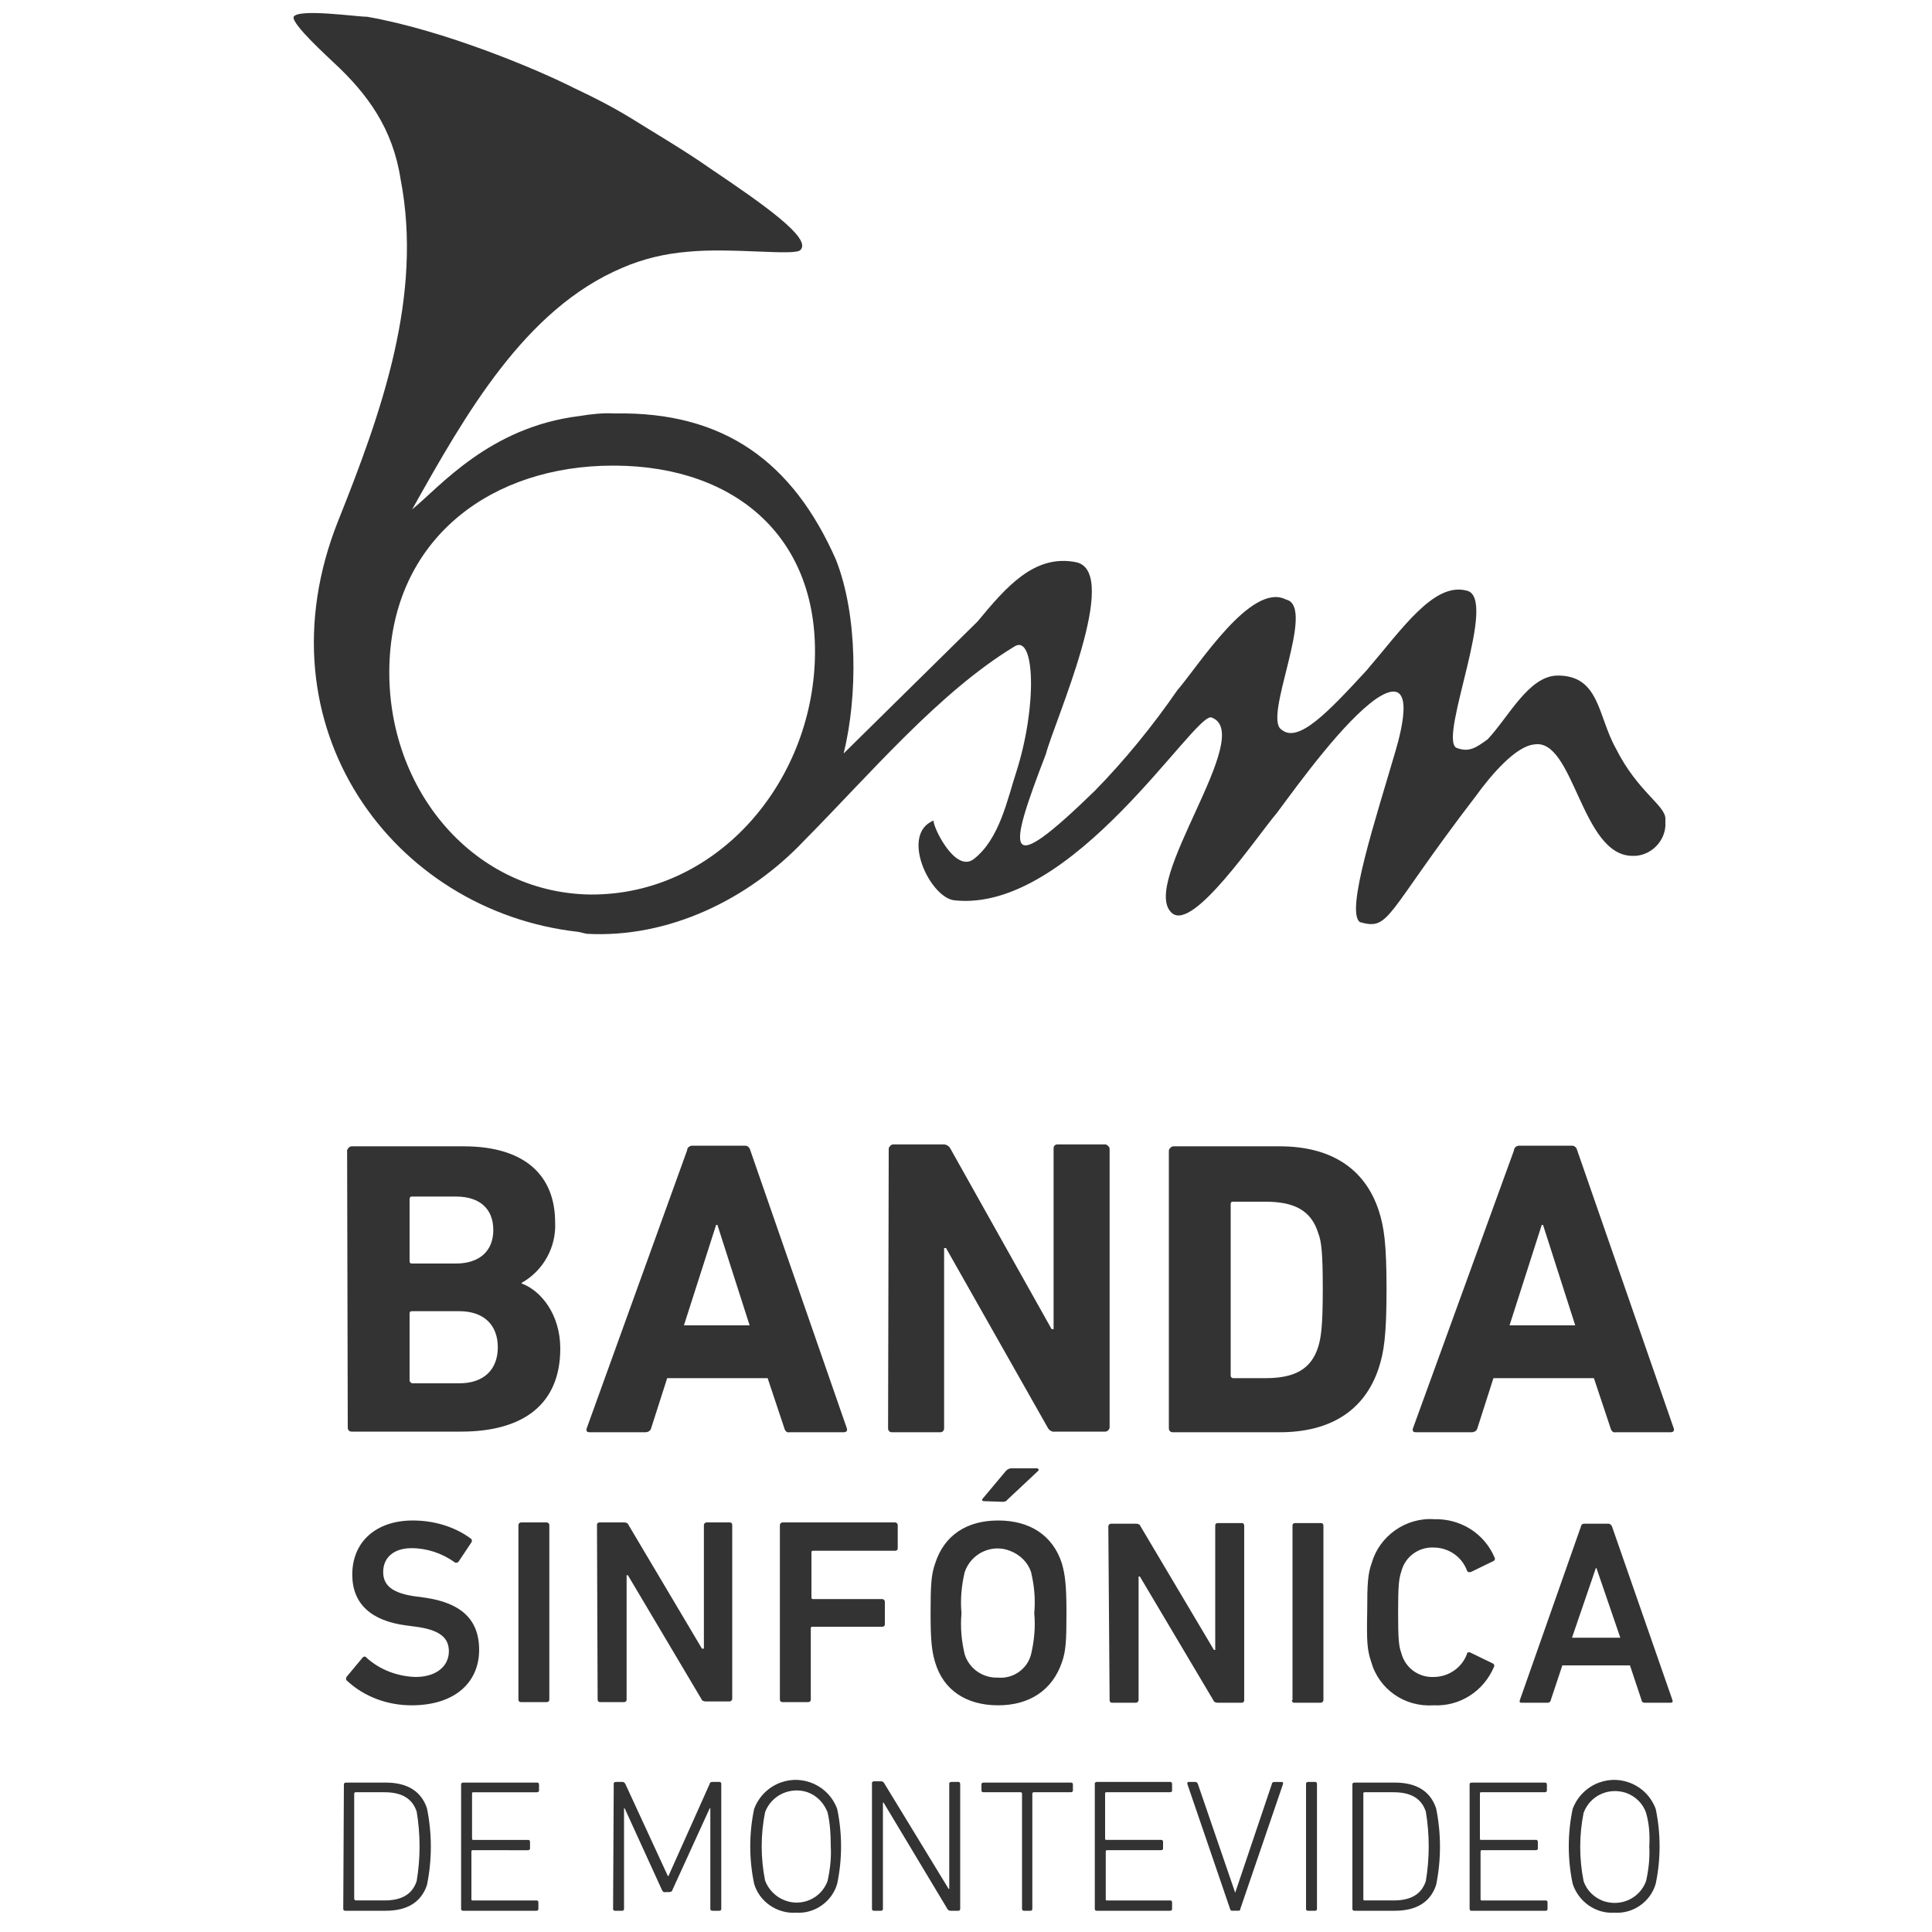 <?xml version="1.0" encoding="utf-8"?>
<!-- Generator: Adobe Illustrator 28.1.0, SVG Export Plug-In . SVG Version: 6.00 Build 0)  -->
<svg version="1.1" id="Capa_1" xmlns="http://www.w3.org/2000/svg" xmlns:xlink="http://www.w3.org/1999/xlink" x="0px" y="0px"
	 viewBox="0 0 300 300" style="enable-background:new 0 0 300 300;" xml:space="preserve">
<style type="text/css">
	.st0{fill:#333333;}
</style>
<path class="st0" d="M234.4,205.8l5-15.6h0.2l5,15.6H234.4L234.4,205.8z M219.4,221.8c-0.1,0.4,0,0.6,0.5,0.6h8.6
	c0.4,0,0.8-0.2,0.9-0.6l2.5-7.8h15.6l2.6,7.8c0.1,0.4,0.4,0.7,0.8,0.6h8.5c0.5,0,0.6-0.3,0.5-0.6l-15-43.2c-0.1-0.4-0.4-0.7-0.8-0.7
	h-8.2c-0.4,0-0.8,0.3-0.8,0.7L219.4,221.8L219.4,221.8z M191.1,213.5V187c0-0.3,0.1-0.4,0.4-0.4h5c4.4,0,7.1,1.3,8.2,4.9
	c0.5,1.3,0.7,3,0.7,8.8s-0.3,7.5-0.7,8.8c-1.1,3.6-3.8,4.9-8.2,4.9h-5c-0.2,0-0.3-0.1-0.4-0.3C191.1,213.6,191.1,213.5,191.1,213.5
	L191.1,213.5L191.1,213.5z M181.5,221.8c0,0.3,0.2,0.6,0.6,0.6h0.1h16.5c7.8,0,13.2-3.3,15.4-10c0.8-2.5,1.2-5,1.2-12.2
	s-0.4-9.7-1.2-12.2c-2.2-6.7-7.6-10-15.4-10h-16.5c-0.3,0-0.6,0.3-0.7,0.6c0,0,0,0,0,0.1L181.5,221.8L181.5,221.8z M137.9,221.8
	c0,0.3,0.2,0.6,0.6,0.6h0.1h7.4c0.3,0,0.6-0.2,0.6-0.6v-0.1v-27.9h0.3l15.8,27.9c0.2,0.4,0.7,0.7,1.1,0.6h7.8c0.3,0,0.6-0.2,0.7-0.6
	v-0.1v-43.2c0-0.3-0.3-0.6-0.6-0.7c0,0,0,0-0.1,0h-7.4c-0.3,0-0.6,0.2-0.6,0.6v0.1v28h-0.3l-15.7-28c-0.2-0.4-0.6-0.7-1.1-0.7h-7.8
	c-0.3,0-0.6,0.3-0.7,0.6c0,0,0,0,0,0.1L137.9,221.8L137.9,221.8z M106.2,205.8l5-15.6h0.2l5,15.6
	C116.4,205.8,106.2,205.8,106.2,205.8z M91.1,221.8c-0.1,0.4,0,0.6,0.5,0.6h8.6c0.4,0,0.8-0.2,0.9-0.6l2.5-7.8h15.6l2.6,7.8
	c0.1,0.4,0.4,0.7,0.8,0.6h8.4c0.5,0,0.6-0.3,0.5-0.6l-15-43.2c-0.1-0.4-0.4-0.7-0.8-0.7h-8.2c-0.4,0-0.8,0.3-0.8,0.7L91.1,221.8
	L91.1,221.8z M63.6,214.3V204c0-0.3,0.1-0.4,0.4-0.4h7.3c3.9,0,6,2.2,6,5.6s-2.1,5.6-6,5.6H64C63.7,214.7,63.6,214.5,63.6,214.3z
	 M64,196.2c-0.3,0-0.4-0.1-0.4-0.4v-9.6c0-0.2,0.1-0.4,0.3-0.4H64h6.8c3.7,0,5.8,1.9,5.8,5.2s-2.2,5.2-5.8,5.2H64L64,196.2z
	 M54,221.7c0,0.3,0.2,0.6,0.6,0.6h0.1h16.9c9.6,0,15.4-4.2,15.4-12.9c0-5.3-3-9-6-10.1v-0.1c3.4-1.9,5.4-5.6,5.2-9.4
	c0-7.1-4.5-11.8-14.2-11.8H54.6c-0.3,0-0.6,0.3-0.7,0.6c0,0,0,0,0,0.1L54,221.7L54,221.7z"/>
<path class="st0" d="M256.1,286.7c0.1,1.8-0.1,3.6-0.5,5.4c-1,2.7-3.9,4-6.6,3.1c-1.4-0.5-2.6-1.6-3.1-3.1c-0.7-3.5-0.7-7.1,0-10.6
	c1-2.7,3.9-4,6.6-3.1c1.4,0.5,2.6,1.6,3.1,3.1C256.1,283.2,256.2,285,256.1,286.7 M250.7,297c2.9,0.2,5.6-1.7,6.4-4.5
	c0.8-3.8,0.8-7.8,0-11.6c-1.3-3.6-5.3-5.4-8.8-4.1c-1.9,0.7-3.4,2.2-4.1,4.1c-0.8,3.8-0.8,7.8,0,11.6
	C245.1,295.3,247.8,297.2,250.7,297L250.7,297z M228.2,296.4c0,0.1,0.1,0.3,0.2,0.3l0,0H240c0.2,0,0.3-0.1,0.3-0.3l0,0v-1
	c0-0.2-0.1-0.3-0.3-0.3l0,0h-9.9c-0.1,0-0.2,0-0.2-0.2v-7.4c0-0.1,0.1-0.2,0.1-0.2l0,0h8.5c0.1,0,0.3-0.1,0.3-0.2c0,0,0,0,0-0.1v-1
	c0-0.1-0.1-0.3-0.2-0.3c0,0,0,0-0.1,0H230c-0.1,0-0.2,0-0.2-0.2v-7c0-0.1,0-0.2,0.2-0.2h9.9c0.1,0,0.3-0.1,0.3-0.2l0,0v-1
	c0-0.2-0.1-0.3-0.3-0.3l0,0h-11.4c-0.1,0-0.3,0.1-0.3,0.2c0,0,0,0,0,0.1L228.2,296.4L228.2,296.4z M211.7,294.9v-16.4
	c0-0.1,0-0.2,0.2-0.2h4.5c2.6,0,4.3,0.9,5,3c0.6,3.6,0.6,7.2,0,10.8c-0.7,2.1-2.4,3-5,3h-4.5C211.7,295.1,211.7,295,211.7,294.9z
	 M210,296.4c0,0.2,0.1,0.3,0.3,0.3l0,0h6.3c3.3,0,5.5-1.3,6.4-4c0.8-3.9,0.8-8,0-11.9c-0.9-2.7-3.1-4-6.4-4h-6.3
	c-0.1,0-0.3,0.1-0.3,0.2l0,0V296.4L210,296.4z M202.8,296.4c0,0.2,0.1,0.3,0.3,0.3l0,0h1.1c0.2,0,0.3-0.1,0.3-0.3l0,0V277
	c0-0.1-0.1-0.3-0.2-0.3c0,0,0,0-0.1,0h-1.1c-0.1,0-0.3,0.1-0.3,0.2l0,0V296.4z M192.3,296.7c0.2,0,0.3-0.1,0.3-0.3l6.6-19.3
	c0.1-0.3,0-0.4-0.2-0.4h-1.1c-0.2,0-0.4,0.1-0.4,0.3l-5.7,16.9l0,0L186,277c-0.1-0.2-0.2-0.3-0.4-0.3h-1c-0.2,0-0.3,0.1-0.2,0.4
	l6.6,19.3c0,0.2,0.2,0.3,0.3,0.3H192.3L192.3,296.7z M170,296.4c0,0.2,0.1,0.3,0.3,0.3l0,0h11.4c0.2,0,0.3-0.1,0.3-0.3l0,0v-1
	c0-0.1-0.1-0.3-0.2-0.3l0,0h-9.9c-0.1,0-0.2,0-0.2-0.2v-7.4c0-0.1,0.1-0.2,0.1-0.2l0,0h8.5c0.1,0,0.3-0.1,0.3-0.2c0,0,0,0,0-0.1v-1
	c0-0.2-0.1-0.3-0.3-0.3l0,0h-8.5c-0.1,0-0.2,0-0.2-0.2v-7c0-0.1,0-0.2,0.2-0.2h9.9c0.1,0,0.3-0.1,0.3-0.2c0,0,0,0,0-0.1v-1
	c0-0.1-0.1-0.3-0.2-0.3c0,0,0,0-0.1,0h-11.4c-0.1,0-0.3,0.1-0.3,0.2l0,0L170,296.4L170,296.4z M160,296.7c0.2,0,0.3-0.1,0.3-0.3l0,0
	v-17.9c0-0.1,0.1-0.2,0.2-0.2l0,0h5.8c0.1,0,0.3-0.1,0.3-0.2l0,0v-1c0-0.2-0.1-0.3-0.3-0.3l0,0h-13.6c-0.1,0-0.3,0.1-0.3,0.2l0,0v1
	c0,0.2,0.1,0.3,0.3,0.3l0,0h5.8c0.1,0,0.2,0.1,0.2,0.2v17.9c0,0.2,0.1,0.3,0.3,0.3l0,0H160L160,296.7z M135.4,296.4
	c0,0.2,0.1,0.3,0.3,0.3l0,0h1.1c0.2,0,0.3-0.1,0.3-0.3l0,0v-16.5h0.1l9.9,16.5c0.1,0.2,0.3,0.3,0.5,0.3h1.2c0.2,0,0.3-0.1,0.3-0.3
	l0,0V277c0-0.1-0.1-0.3-0.2-0.3c0,0,0,0-0.1,0h-1.1c-0.1,0-0.3,0.1-0.3,0.2l0,0v16.4h-0.1l-10-16.4c-0.1-0.2-0.3-0.3-0.5-0.3h-1.1
	c-0.1,0-0.3,0.1-0.3,0.2l0,0L135.4,296.4z M129,286.7c0.1,1.8-0.1,3.6-0.5,5.4c-1,2.7-4,4-6.6,3c-1.4-0.5-2.6-1.7-3.1-3.1
	c-0.7-3.5-0.7-7.1,0-10.6c1-2.7,4-4,6.6-3.1c1.4,0.5,2.5,1.6,3.1,3.1C128.9,283.1,129,284.9,129,286.7L129,286.7L129,286.7z
	 M123.6,297c2.9,0.2,5.6-1.7,6.4-4.5c0.8-3.8,0.8-7.8,0-11.6c-1.3-3.6-5.3-5.4-8.8-4.1c-1.9,0.7-3.4,2.2-4.1,4.1
	c-0.8,3.8-0.8,7.8,0,11.6C117.9,295.3,120.7,297.2,123.6,297L123.6,297L123.6,297z M95.2,296.4c0,0.2,0.1,0.3,0.3,0.3l0,0h1.1
	c0.2,0,0.3-0.1,0.3-0.3l0,0v-15.6H97l5.8,12.7c0.1,0.2,0.3,0.4,0.5,0.3h0.6c0.2,0,0.5-0.1,0.5-0.3l5.8-12.7h0.1v15.6
	c0,0.2,0.1,0.3,0.3,0.3l0,0h1.1c0.2,0,0.3-0.1,0.3-0.3l0,0V277c0-0.2-0.1-0.3-0.3-0.3l0,0h-1.1c-0.2,0-0.4,0.1-0.4,0.3l-6.4,14.3
	h-0.1L97.1,277c-0.1-0.2-0.3-0.3-0.4-0.3h-1.1c-0.1,0-0.3,0.1-0.3,0.2l0,0L95.2,296.4L95.2,296.4z M71.6,296.4
	c0,0.2,0.1,0.3,0.3,0.3l0,0h11.4c0.2,0,0.3-0.1,0.3-0.3l0,0v-1c0-0.2-0.1-0.3-0.3-0.3l0,0h-9.9c-0.1,0-0.2,0-0.2-0.2v-7.4
	c0-0.1,0.1-0.2,0.1-0.2l0,0H82c0.1,0,0.3-0.1,0.3-0.2c0,0,0,0,0-0.1v-1c0-0.2-0.1-0.3-0.3-0.3l0,0h-8.5c-0.1,0-0.2,0-0.2-0.2v-7
	c0-0.1,0-0.2,0.2-0.2h9.9c0.1,0,0.3-0.1,0.3-0.2l0,0v-1c0-0.2-0.1-0.3-0.3-0.3l0,0H71.9c-0.1,0-0.3,0.1-0.3,0.2l0,0V296.4
	L71.6,296.4z M55,294.9v-16.4c0-0.1,0.1-0.2,0.2-0.2l0,0h4.5c2.6,0,4.3,0.9,5,3c0.6,3.6,0.6,7.2,0,10.8c-0.7,2.1-2.4,3-5,3h-4.4
	C55.1,295.1,55.1,295,55,294.9L55,294.9L55,294.9z M53.3,296.4c0,0.2,0.1,0.3,0.3,0.3l0,0h6.3c3.3,0,5.5-1.3,6.4-4
	c0.8-3.9,0.8-8,0-11.9c-0.9-2.7-3.1-4-6.4-4h-6.2c-0.1,0-0.3,0.1-0.3,0.2l0,0L53.3,296.4L53.3,296.4z"/>
<path class="st0" d="M244.1,254.3l3.7-10.8h0.1l3.7,10.8H244.1L244.1,254.3z M236,264c-0.1,0.3,0,0.4,0.3,0.4h4
	c0.3,0,0.5-0.2,0.5-0.4l1.8-5.4h10.5l1.8,5.4c0,0.3,0.3,0.4,0.5,0.4h4c0.3,0,0.4-0.2,0.3-0.4l-9.4-27c-0.1-0.2-0.3-0.4-0.5-0.4H246
	c-0.3,0-0.5,0.2-0.5,0.4L236,264L236,264z M212.9,258c1.2,4.3,5.2,7.1,9.7,6.8c4.1,0.2,7.8-2.2,9.4-6c0.1-0.2,0-0.4-0.2-0.5l0,0
	l-3.5-1.7c-0.2-0.1-0.4,0-0.5,0.1c0,0,0,0,0,0.1c-0.8,2.2-2.9,3.6-5.2,3.6c-2.3,0.1-4.4-1.4-5-3.7c-0.4-1.1-0.5-2.2-0.5-6.3
	s0.1-5.2,0.5-6.4c0.6-2.3,2.7-3.8,5-3.7c2.3,0,4.4,1.4,5.2,3.6c0.1,0.2,0.3,0.3,0.5,0.2c0,0,0,0,0.1,0l3.5-1.7
	c0.2-0.1,0.3-0.3,0.2-0.5l0,0c-1.6-3.8-5.3-6.1-9.4-6c-4.4-0.3-8.5,2.6-9.7,6.8c-0.6,1.7-0.7,3.1-0.7,7.5
	C212.2,254.9,212.3,256.2,212.9,258L212.9,258L212.9,258z M200.6,264c0,0.2,0.1,0.4,0.4,0.4c0,0,0,0,0.1,0h4c0.2,0,0.4-0.2,0.4-0.4
	l0,0v-27.1c0-0.2-0.1-0.4-0.4-0.4l0,0h-4c-0.2,0-0.4,0.1-0.4,0.4c0,0,0,0,0,0.1v27H200.6z M172.3,264c0,0.2,0.1,0.4,0.4,0.4
	c0,0,0,0,0.1,0h3.6c0.2,0,0.4-0.2,0.4-0.4l0,0v-19.2h0.2l11.4,19.2c0.1,0.3,0.4,0.4,0.7,0.4h3.7c0.2,0,0.4-0.1,0.4-0.4
	c0,0,0,0,0-0.1v-27c0-0.2-0.1-0.4-0.4-0.4c0,0,0,0-0.1,0h-3.6c-0.2,0-0.4,0.1-0.4,0.4c0,0,0,0,0,0.1v19.2h-0.2L177.1,237
	c-0.1-0.3-0.4-0.4-0.7-0.4h-3.9c-0.2,0-0.4,0.2-0.4,0.4l0,0L172.3,264L172.3,264z M155,260.5c-2.4,0.1-4.5-1.4-5.2-3.6
	c-0.5-2.1-0.7-4.2-0.5-6.4c-0.2-2.1,0-4.3,0.5-6.4c1-2.9,4.2-4.4,7-3.3c1.6,0.6,2.8,1.8,3.3,3.3c0.5,2.1,0.7,4.2,0.5,6.4
	c0.2,2.1,0,4.3-0.5,6.4C159.5,259.2,157.3,260.7,155,260.5L155,260.5L155,260.5z M155,264.8c4.8,0,8.4-2.3,9.9-6.7
	c0.6-1.7,0.7-3.3,0.7-7.6s-0.2-5.9-0.7-7.7c-1.4-4.4-5-6.7-9.9-6.7s-8.4,2.3-9.8,6.7c-0.6,1.7-0.7,3.3-0.7,7.7s0.2,5.9,0.7,7.6
	C146.5,262.5,150.1,264.8,155,264.8C154.9,264.8,155,264.8,155,264.8z M155.7,233.2c0.3,0,0.6-0.1,0.7-0.3l4.8-4.5
	c0.2-0.2,0-0.4-0.2-0.4h-4c-0.3,0-0.6,0.2-0.8,0.4l-3.6,4.3c-0.2,0.2-0.1,0.4,0.2,0.4L155.7,233.2L155.7,233.2z M121.1,263.9
	c0,0.2,0.1,0.4,0.4,0.4l0,0h4c0.2,0,0.4-0.1,0.4-0.4c0,0,0,0,0-0.1v-11c0-0.1,0.1-0.2,0.2-0.2c0,0,0,0,0.1,0H137
	c0.2,0,0.4-0.1,0.4-0.4l0,0v-3.5c0-0.2-0.2-0.4-0.4-0.4l0,0h-10.8c-0.1,0-0.2-0.1-0.2-0.2l0,0V241c0-0.1,0.1-0.2,0.2-0.2
	c0,0,0,0,0.1,0H139c0.2,0,0.4-0.1,0.4-0.4c0,0,0,0,0-0.1v-3.5c0-0.2-0.2-0.4-0.4-0.4l0,0h-17.5c-0.2,0-0.4,0.2-0.4,0.4l0,0V263.9
	L121.1,263.9z M92.8,263.9c0,0.2,0.1,0.4,0.4,0.4c0,0,0,0,0.1,0h3.6c0.2,0,0.4-0.1,0.4-0.4c0,0,0,0,0-0.1v-19.2h0.2l11.4,19.2
	c0.1,0.3,0.4,0.4,0.7,0.4h3.7c0.2,0,0.4-0.2,0.4-0.4l0,0v-27c0-0.2-0.1-0.4-0.4-0.4l0,0h-3.6c-0.2,0-0.4,0.2-0.4,0.4l0,0V256H109
	l-11.4-19.2c-0.1-0.3-0.4-0.4-0.7-0.4h-3.8c-0.2,0-0.4,0.1-0.4,0.4c0,0,0,0,0,0.1L92.8,263.9L92.8,263.9z M80.5,263.9
	c0,0.2,0.1,0.4,0.4,0.4l0,0h4c0.2,0,0.4-0.1,0.4-0.4c0,0,0,0,0-0.1v-27c0-0.2-0.2-0.4-0.4-0.4l0,0h-4c-0.2,0-0.4,0.2-0.4,0.4l0,0
	V263.9L80.5,263.9z M63.9,264.8c6.9,0,10.5-3.7,10.5-8.6s-3-7.3-8.3-8.1l-1.5-0.2c-3.8-0.5-5.1-1.8-5.1-3.8c0-2.2,1.6-3.7,4.4-3.7
	c2.4,0,4.8,0.8,6.7,2.2c0.2,0.1,0.4,0.1,0.6-0.1l0,0l2-3c0.1-0.1,0.1-0.4,0-0.5c0,0,0,0-0.1-0.1c-2.6-1.9-5.8-2.8-9-2.8
	c-5.7,0-9.4,3.3-9.4,8.4c0,4.6,3,7.2,8.4,7.9l1.5,0.2c3.8,0.5,5.1,1.8,5.1,3.8c0,2.3-1.9,4-5.2,4c-2.8-0.1-5.5-1.1-7.6-3
	c-0.1-0.2-0.4-0.2-0.5-0.1c0,0,0,0-0.1,0.1l-2.5,3c-0.1,0.2-0.1,0.5,0.1,0.6C56.6,263.5,60.2,264.8,63.9,264.8L63.9,264.8
	L63.9,264.8z"/>
<path class="st0" d="M188.1,111.4c7.1,2.5-11.4,25.9-6.1,30.4c3.3,2.8,13-11.7,16.3-15.6c3.7-5,10.4-14.2,15.4-17.7
	c6.4-4.3,3.9,5,3,8.1c-3,10.3-7.9,25.1-5.5,26.6c4.7,1.3,3.8-1.1,17.9-19.5c2.6-3.6,6.3-7.8,9.1-8.1c6.2-1.1,7.3,17.3,15.3,17.3
	c2.6,0.1,4.9-2,5.1-4.6v-1.1c0.1-2.1-4.3-4.2-7.7-11c-2.8-5-2.5-11.3-9-11.3c-4.5,0-7.6,6.4-10.9,9.9c-1.8,1.3-2.9,2.1-4.9,1.3
	c-2.7-1.8,6.7-23.4,1.6-24.4c-5.1-1.3-10,6-15.5,12.4c-5.9,6.4-10.6,11.4-13.2,9.2c-3-1.8,5.5-19.1,0.7-20.2
	c-5.4-2.8-13.6,10.3-16.9,14.1c-3.8,5.5-8.1,10.8-12.8,15.6c-14.2,13.8-13.6,9.9-7.6-5.7c1.3-5,11.8-28.3,4.7-29.8
	c-6.5-1.3-10.9,3.9-15.3,9.2L131,117c2.2-8.9,2.2-21.5-1.2-30.1c-6.7-15.2-17.4-23-34.3-22.7c-1.9-0.1-3.7,0.1-5.5,0.4
	c-14,1.7-21.7,11-26,14.5C72.3,64.3,81.5,48,96.6,41.6c3.2-1.4,6.6-2.2,10.1-2.5c6.9-0.7,16.9,0.7,17.6-0.3
	c1.8-1.8-5.8-7.1-14.1-12.7c-4-2.8-8.3-5.3-12.3-7.8c-2.8-1.7-5.7-3.2-8.7-4.6C83.5,10.8,69,4.7,57,2.6c-1.7,0-10.6-1.3-11.4,0
	c-0.4,1.1,5.5,6.4,6.2,7.1C57.1,14.6,61,20,62.2,27.8c3.5,18.1-2.9,36.1-9.7,53.1c-12.7,31.9,8.5,60.6,37.3,63.8l1.3,0.3
	c12.7,0.7,25.1-5.3,33.8-14.5c10.2-10.3,20.9-23,32.6-30.1c3.2-2.1,3.6,9.2,0.3,19.5c-1.4,4.3-2.6,10.4-6.6,13.5
	c-3,2.3-6.6-5.6-6.2-6c-5.3,2.1-0.6,12,3.2,12.4C166.5,141.8,185.4,110.7,188.1,111.4 M126.5,103.2c-1,19.1-15.6,35.7-34.6,35.7
	h-0.3c-18.5-0.3-32.1-17-31.1-36.5c1-19.1,16-30.1,34.7-30.1h0.3C114.4,72.4,127.5,83.7,126.5,103.2L126.5,103.2L126.5,103.2z"/>
</svg>
